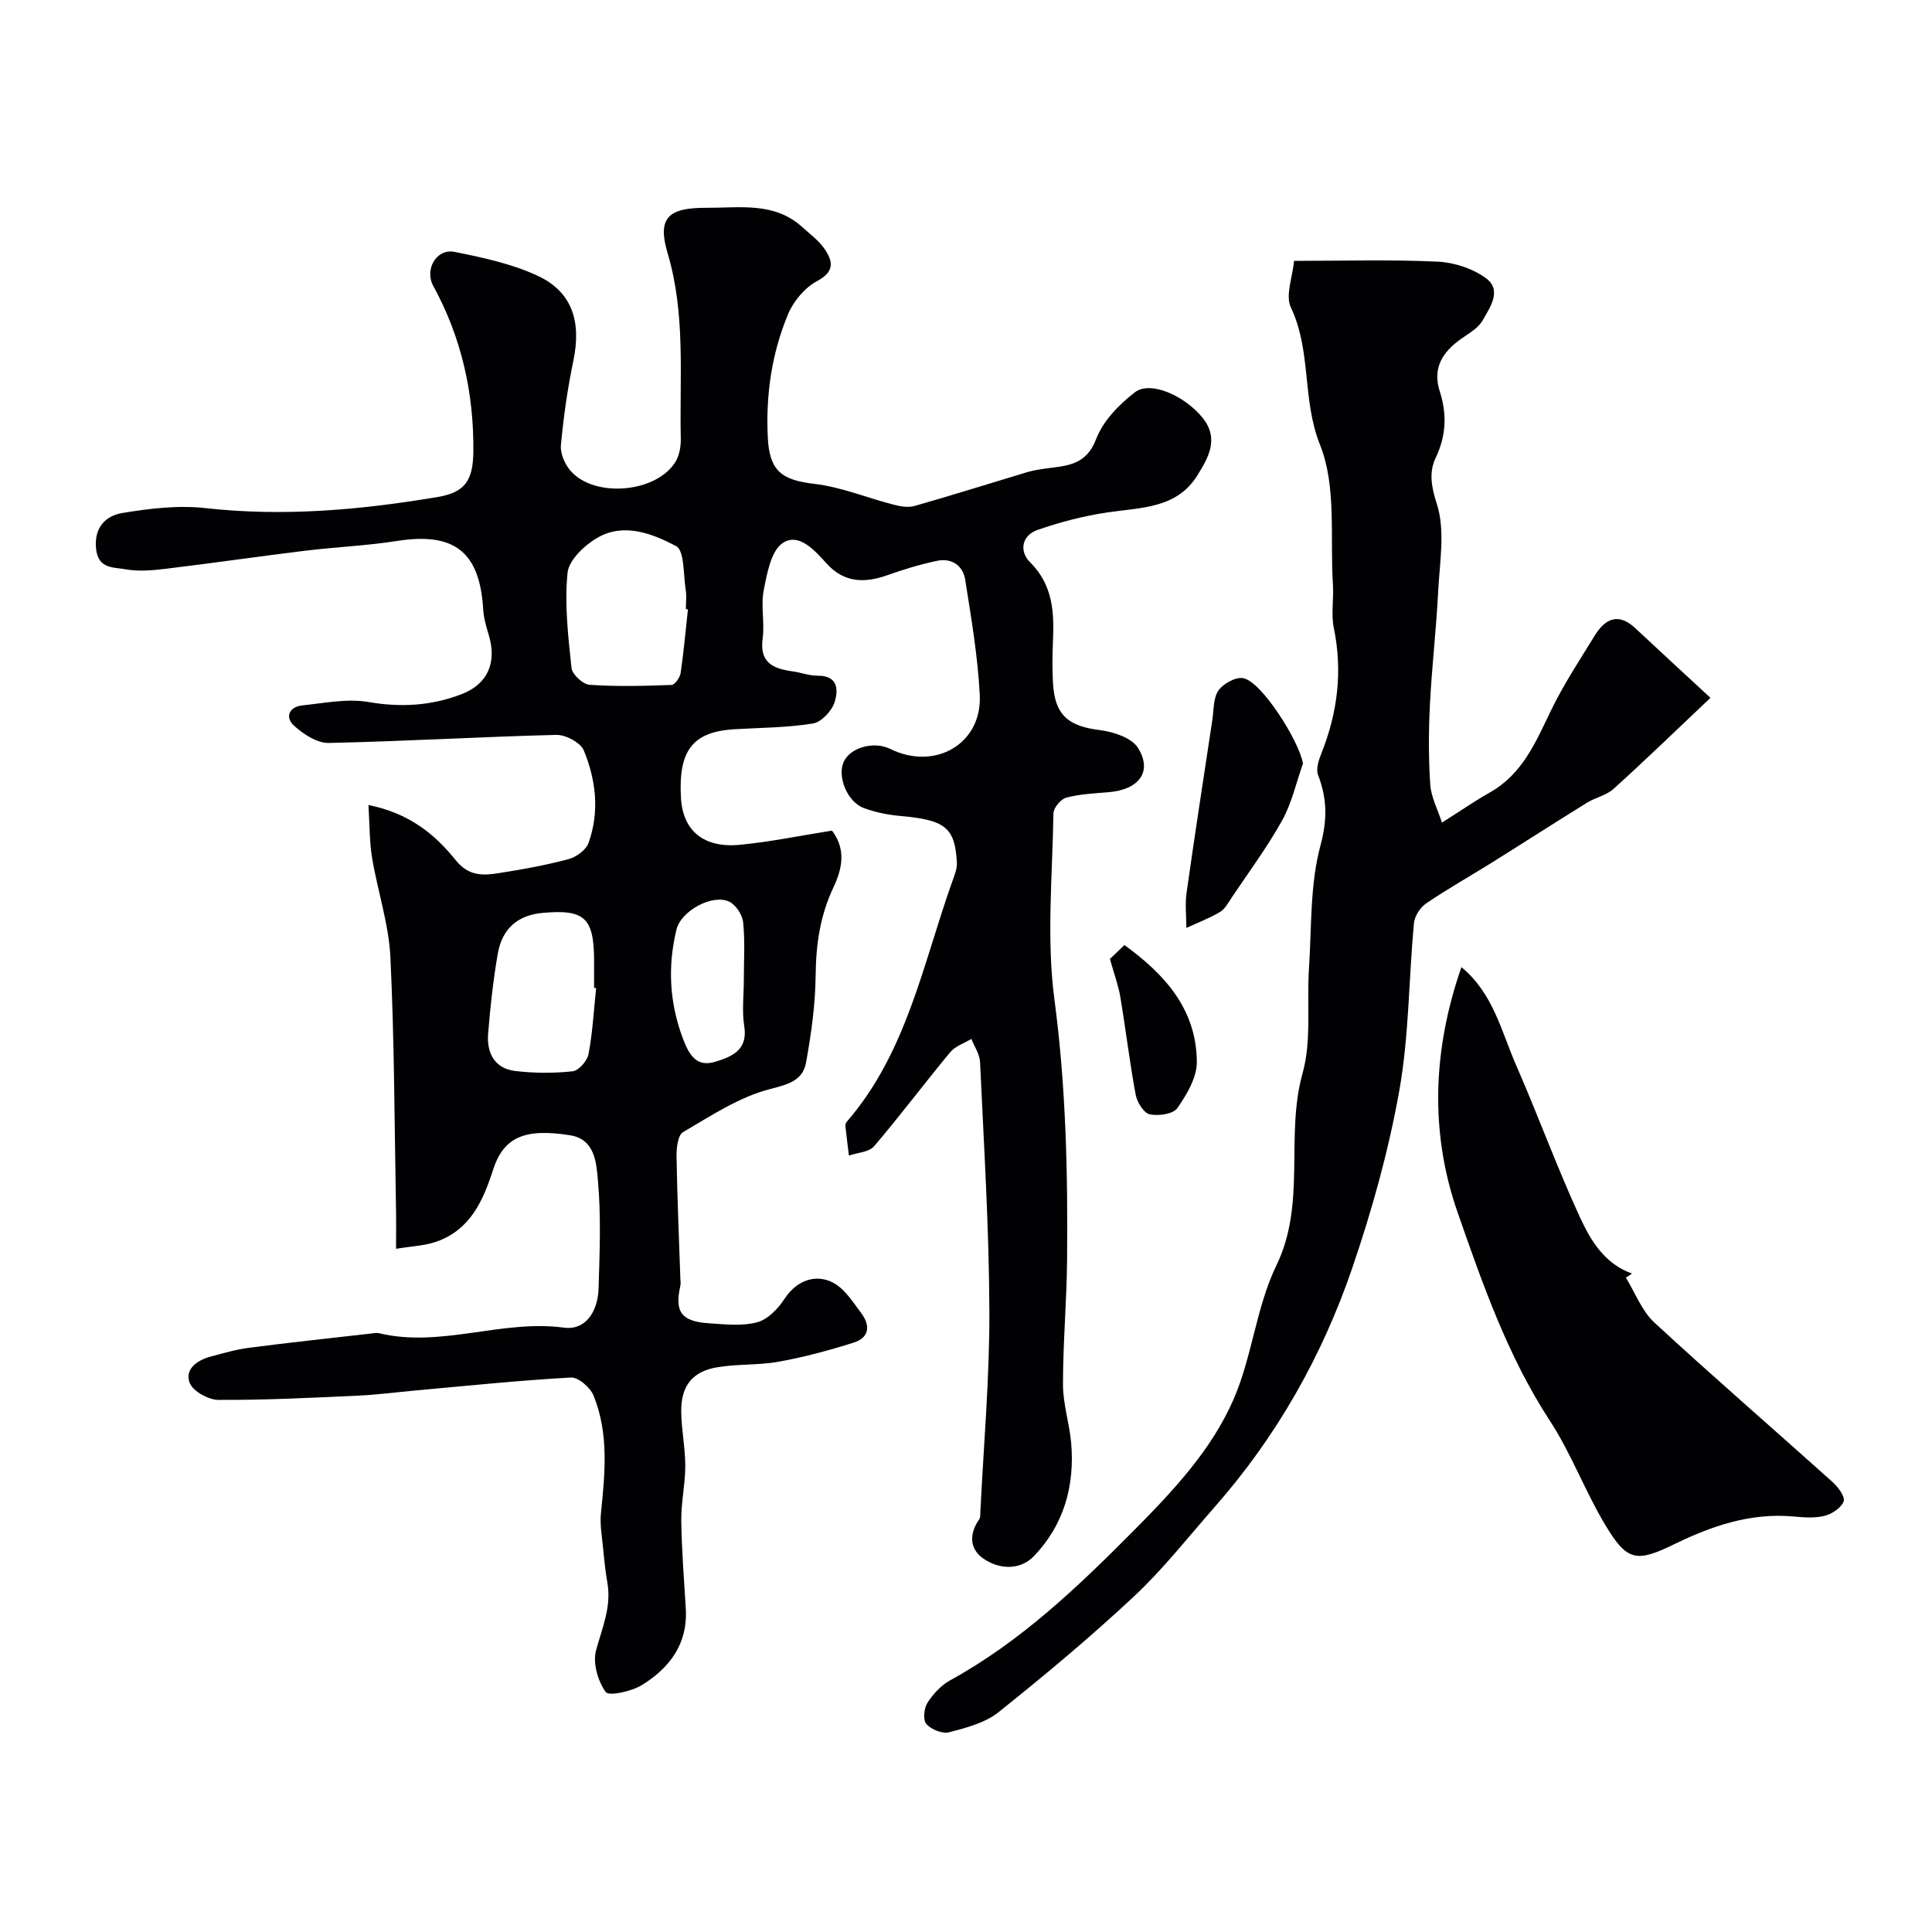 <svg enable-background="new 0 0 400 400" viewBox="0 0 400 400" xmlns="http://www.w3.org/2000/svg"><g fill="#010103"><path d="m172.26 171.97c3.05 4.01 2.01 8.12.27 11.81-2.74 5.81-3.59 11.76-3.66 18.13-.06 6.03-.9 12.09-1.98 18.04-.68 3.76-3.61 4.54-7.5 5.54-6.35 1.63-12.19 5.53-17.98 8.91-1.08.63-1.37 3.32-1.34 5.04.14 8.42.51 16.84.79 25.27.02.49.11 1.01 0 1.48-1.21 5.43.18 7.4 5.91 7.78 3.33.22 6.85.63 9.97-.2 2.19-.58 4.35-2.8 5.67-4.84 3.04-4.71 8.33-5.7 12.24-1.71 1.37 1.39 2.47 3.05 3.65 4.63 1.98 2.66 1.65 5.11-1.55 6.12-5.07 1.61-10.25 3-15.48 3.95-4.17.76-8.54.45-12.73 1.15-5.18.86-7.54 3.83-7.5 9.15.03 3.77.84 7.53.84 11.3s-.88 7.54-.83 11.3c.08 6.1.58 12.2.94 18.3.42 7.27-3.41 12.27-9.14 15.78-2.13 1.3-6.8 2.32-7.45 1.41-1.62-2.25-2.7-5.99-2-8.59 1.26-4.66 3.23-9.04 2.35-14.04-.42-2.38-.66-4.79-.89-7.2-.23-2.39-.68-4.83-.44-7.19.84-8.23 1.67-16.47-1.53-24.35-.68-1.67-3.15-3.82-4.68-3.74-10.66.59-21.29 1.7-31.93 2.66-4.1.37-8.18.92-12.28 1.1-9.6.44-19.2.93-28.8.87-2.07-.01-5.27-1.8-5.93-3.53-1.07-2.8 1.51-4.67 4.29-5.42 2.65-.71 5.31-1.49 8.02-1.84 8.44-1.09 16.91-2 25.36-2.96.5-.06 1.03-.17 1.49-.06 12.88 3.1 25.47-2.89 38.36-1.14 4.14.57 6.98-2.92 7.14-8.17.23-7.49.53-15.04-.15-22.47-.32-3.46-.58-8.36-5.72-9.19-9.49-1.52-13.82.42-15.99 7.19-2.07 6.43-4.74 12.34-11.62 14.8-2.53.9-5.35.99-8.45 1.51 0-3.4.04-5.73-.01-8.05-.32-17.43-.33-34.88-1.16-52.29-.33-6.9-2.64-13.69-3.79-20.58-.56-3.38-.5-6.86-.76-10.96 8.45 1.68 13.77 6.07 18.05 11.4 2.74 3.42 5.73 3.21 9.06 2.68 4.81-.75 9.63-1.62 14.33-2.88 1.6-.43 3.61-1.89 4.13-3.35 2.31-6.43 1.55-13.01-.98-19.15-.67-1.63-3.77-3.27-5.71-3.22-15.71.39-31.4 1.34-47.1 1.67-2.42.05-5.27-1.83-7.21-3.6-1.89-1.72-.99-3.88 1.71-4.17 4.56-.48 9.3-1.46 13.7-.71 6.73 1.16 13.05.79 19.31-1.62 5.43-2.1 7.36-6.56 5.6-12.33-.52-1.71-1.03-3.48-1.13-5.24-.72-11.93-5.99-16.01-17.83-14.15-6.31.99-12.74 1.25-19.09 2.03-9.58 1.17-19.13 2.57-28.71 3.72-2.79.34-5.72.61-8.44.11-2.4-.44-5.67-.02-6.08-4.26-.44-4.48 2.05-6.83 5.45-7.39 5.65-.94 11.57-1.64 17.22-1.01 16.23 1.81 32.23.37 48.16-2.32 5.66-.96 7.22-3.56 7.28-9.37.13-12.15-2.46-23.64-8.31-34.34-1.84-3.37.68-7.77 4.41-7.02 5.83 1.16 11.81 2.45 17.16 4.92 7.22 3.33 9.15 9.52 7.44 17.67-1.2 5.74-2.03 11.59-2.57 17.43-.16 1.71.81 3.94 1.99 5.3 5.02 5.77 18.06 4.53 21.82-2.02.75-1.31 1.04-3.09 1.01-4.64-.29-12.83 1.05-25.69-2.73-38.4-2.2-7.4.19-9.43 8.14-9.39 6.85.03 13.99-1.26 19.77 4.02 1.58 1.45 3.4 2.75 4.58 4.49 1.69 2.48 2.21 4.66-1.5 6.64-2.53 1.35-4.89 4.12-6.02 6.81-3.4 8.1-4.65 16.69-4.23 25.52.33 6.94 2.78 8.88 9.65 9.68 5.56.65 10.93 2.9 16.42 4.31 1.39.36 3.02.64 4.34.26 7.79-2.22 15.52-4.66 23.28-6.99 1.24-.37 2.53-.57 3.81-.75 4.31-.59 8.4-.6 10.48-6.1 1.42-3.74 4.74-7.16 8.01-9.68 3.22-2.49 10.3.71 13.97 5.19 3.61 4.41 1.22 8.39-1.03 12.02-4.27 6.88-11.69 6.62-18.6 7.65-4.9.73-9.78 1.99-14.46 3.62-3.29 1.14-3.86 4.4-1.56 6.7 4.78 4.76 5.01 10.47 4.73 16.52-.13 2.83-.15 5.67.01 8.5.37 6.6 3.14 8.92 9.69 9.73 2.81.35 6.6 1.58 7.9 3.67 3.08 4.94.22 8.67-6.11 9.19-2.93.24-5.93.38-8.74 1.13-1.13.3-2.63 2.1-2.65 3.24-.19 12.86-1.47 25.91.21 38.55 2.39 17.99 2.78 35.91 2.62 53.93-.08 8.6-.86 17.2-.85 25.8 0 4.01 1.33 8 1.69 12.03.78 8.89-1.5 17.03-7.72 23.49-2.87 2.97-7.2 2.78-10.51.46-2.85-2-2.89-5.14-.79-8.11.25-.36.19-.97.22-1.46.68-13.87 1.92-27.73 1.87-41.6-.06-17.2-1.14-34.4-1.93-51.6-.07-1.62-1.17-3.19-1.8-4.78-1.48.9-3.32 1.48-4.37 2.74-5.34 6.43-10.35 13.13-15.77 19.48-1.05 1.23-3.44 1.32-5.21 1.93-.25-2.04-.51-4.07-.73-6.11-.03-.3.11-.69.31-.92 12.38-14.31 15.72-32.58 21.8-49.66.46-1.28 1.04-2.67.97-3.97-.39-7.3-2.43-8.83-11.68-9.65-2.56-.23-5.18-.75-7.58-1.64-3.46-1.29-5.56-6.56-4.16-9.59 1.36-2.96 6.25-4.32 9.61-2.66 9.28 4.59 19.06-1.05 18.55-11.16-.4-7.98-1.77-15.93-3.01-23.84-.46-2.95-2.79-4.57-5.81-3.94-3.49.73-6.93 1.77-10.29 2.97-4.75 1.7-9 1.58-12.61-2.42-2.48-2.74-5.73-6.42-9.05-4.25-2.45 1.6-3.27 6.31-3.96 9.81-.64 3.21.23 6.69-.22 9.96-.69 5.02 2.17 6.26 6.15 6.81 1.77.24 3.52.92 5.28.91 4.29-.04 4.22 3.11 3.46 5.48-.58 1.82-2.73 4.13-4.47 4.41-5.34.87-10.83.87-16.26 1.19-8.65.52-11.66 4.39-11.07 14.29.39 6.68 4.68 10.35 12.13 9.64 6.28-.59 12.49-1.89 19.14-2.94zm-29.83-45.81c-.14-.02-.29-.03-.43-.05 0-1.33.18-2.69-.03-3.98-.51-3.16-.23-8.15-2.01-9.08-4.87-2.55-10.75-4.89-16.23-1.74-2.69 1.54-5.97 4.65-6.23 7.31-.64 6.48.13 13.13.82 19.66.14 1.34 2.36 3.4 3.74 3.5 5.64.39 11.32.24 16.98.03.68-.02 1.74-1.53 1.88-2.47.64-4.37 1.03-8.78 1.51-13.18zm-19.01 78.41c-.14-.01-.28-.03-.42-.04 0-1.83 0-3.66 0-5.49 0-9.02-1.93-10.83-10.68-10.03-5.08.46-8.36 3.2-9.27 8.49-.94 5.46-1.55 10.99-1.99 16.52-.31 3.94 1.31 7.19 5.57 7.71 3.93.48 7.99.49 11.92.07 1.26-.13 3.04-2.16 3.3-3.56.85-4.5 1.09-9.11 1.57-13.67zm30.58-1.64c0-3.99.27-8.02-.14-11.97-.16-1.56-1.52-3.65-2.9-4.29-3.49-1.63-9.96 1.92-10.9 5.77-1.86 7.65-1.47 15.16 1.35 22.64 1.28 3.38 2.83 5.9 6.62 4.76 3.39-1.02 6.89-2.38 6.05-7.43-.49-3.09-.08-6.32-.08-9.48z"/><path d="m267.92 54.01c10.41 0 20.07-.29 29.7.16 3.43.16 7.28 1.41 10.02 3.42 3.41 2.5.85 6.05-.68 8.75-.9 1.6-2.83 2.67-4.43 3.8-3.83 2.69-6 6.03-4.45 10.86 1.52 4.74 1.36 9.17-.85 13.82-1.36 2.86-.95 5.8.23 9.44 1.81 5.55.6 12.16.29 18.31-.39 7.78-1.31 15.54-1.7 23.32-.28 5.51-.3 11.06.07 16.56.17 2.56 1.51 5.05 2.42 7.86 3.89-2.46 6.84-4.5 9.95-6.26 6.71-3.79 9.45-10.37 12.58-16.86 2.61-5.41 5.95-10.48 9.11-15.61 2.15-3.49 4.88-4.81 8.39-1.52 5.1 4.77 10.24 9.49 15.56 14.42-7.39 6.99-13.62 13.03-20.06 18.85-1.49 1.35-3.77 1.79-5.54 2.89-6.55 4.05-13.03 8.23-19.56 12.31-4.56 2.85-9.26 5.49-13.7 8.51-1.23.84-2.4 2.64-2.53 4.1-1.08 11.58-1.01 23.34-3.04 34.73-2.22 12.42-5.65 24.73-9.74 36.69-6.23 18.21-15.63 34.83-28.41 49.37-5.5 6.25-10.67 12.87-16.72 18.54-9 8.42-18.48 16.34-28.11 24.03-2.77 2.21-6.67 3.22-10.22 4.15-1.39.36-3.69-.58-4.71-1.71-.72-.8-.5-3.24.21-4.36 1.17-1.84 2.83-3.65 4.72-4.69 14.64-8.04 26.49-19.38 38.12-31.11 8.09-8.16 15.98-16.57 20.55-27.05 3.86-8.85 4.68-19.09 8.87-27.73 6.26-12.89 1.78-26.72 5.42-39.78 1.91-6.83.85-14.46 1.33-21.71.56-8.53.19-17.35 2.38-25.47 1.46-5.43 1.36-9.71-.5-14.6-.47-1.23.13-3.07.68-4.45 3.37-8.43 4.43-17 2.58-25.99-.59-2.88.01-5.99-.18-8.97-.63-9.72.78-20.3-2.67-28.92-3.77-9.42-1.74-19.46-6.05-28.48-1.16-2.49.37-6.26.67-9.62z"/><path d="m336.62 264.53c1.94 3.14 3.3 6.9 5.92 9.31 12.11 11.18 24.58 21.96 36.84 32.97 1.15 1.03 2.67 3.05 2.33 4.02-.47 1.34-2.41 2.62-3.96 3.01-2.04.52-4.31.32-6.46.13-8.83-.79-16.8 1.92-24.56 5.7-7.94 3.87-9.83 3.62-14.38-3.95-4.18-6.96-7.02-14.76-11.45-21.54-8.75-13.4-13.96-28.37-19.13-43.2-5.78-16.59-5.13-33.71.8-50.74 6.61 5.43 8.29 13.38 11.39 20.45 4.57 10.43 8.45 21.17 13.23 31.5 2.2 4.76 5.12 9.53 10.71 11.48-.43.28-.86.57-1.28.86z"/><path d="m269.77 158.08c-1.4 3.94-2.31 8.16-4.31 11.77-3.08 5.54-6.89 10.67-10.43 15.95-.72 1.08-1.4 2.4-2.45 3.02-2.2 1.3-4.62 2.22-6.96 3.29 0-2.41-.29-4.86.04-7.22 1.69-11.95 3.53-23.88 5.34-35.81.32-2.09.17-4.55 1.27-6.13.99-1.42 3.58-2.84 5.13-2.54 3.82.7 11.57 13.03 12.37 17.67z"/><path d="m229.8 198.54c.48-.46 1.55-1.49 3-2.88 8.43 6.11 14.92 13.36 14.99 24.2.02 3.22-2.07 6.75-4.03 9.56-.86 1.24-3.93 1.68-5.74 1.28-1.23-.27-2.6-2.51-2.89-4.05-1.25-6.71-2.05-13.51-3.18-20.24-.38-2.32-1.23-4.56-2.15-7.87z"/></g></svg>